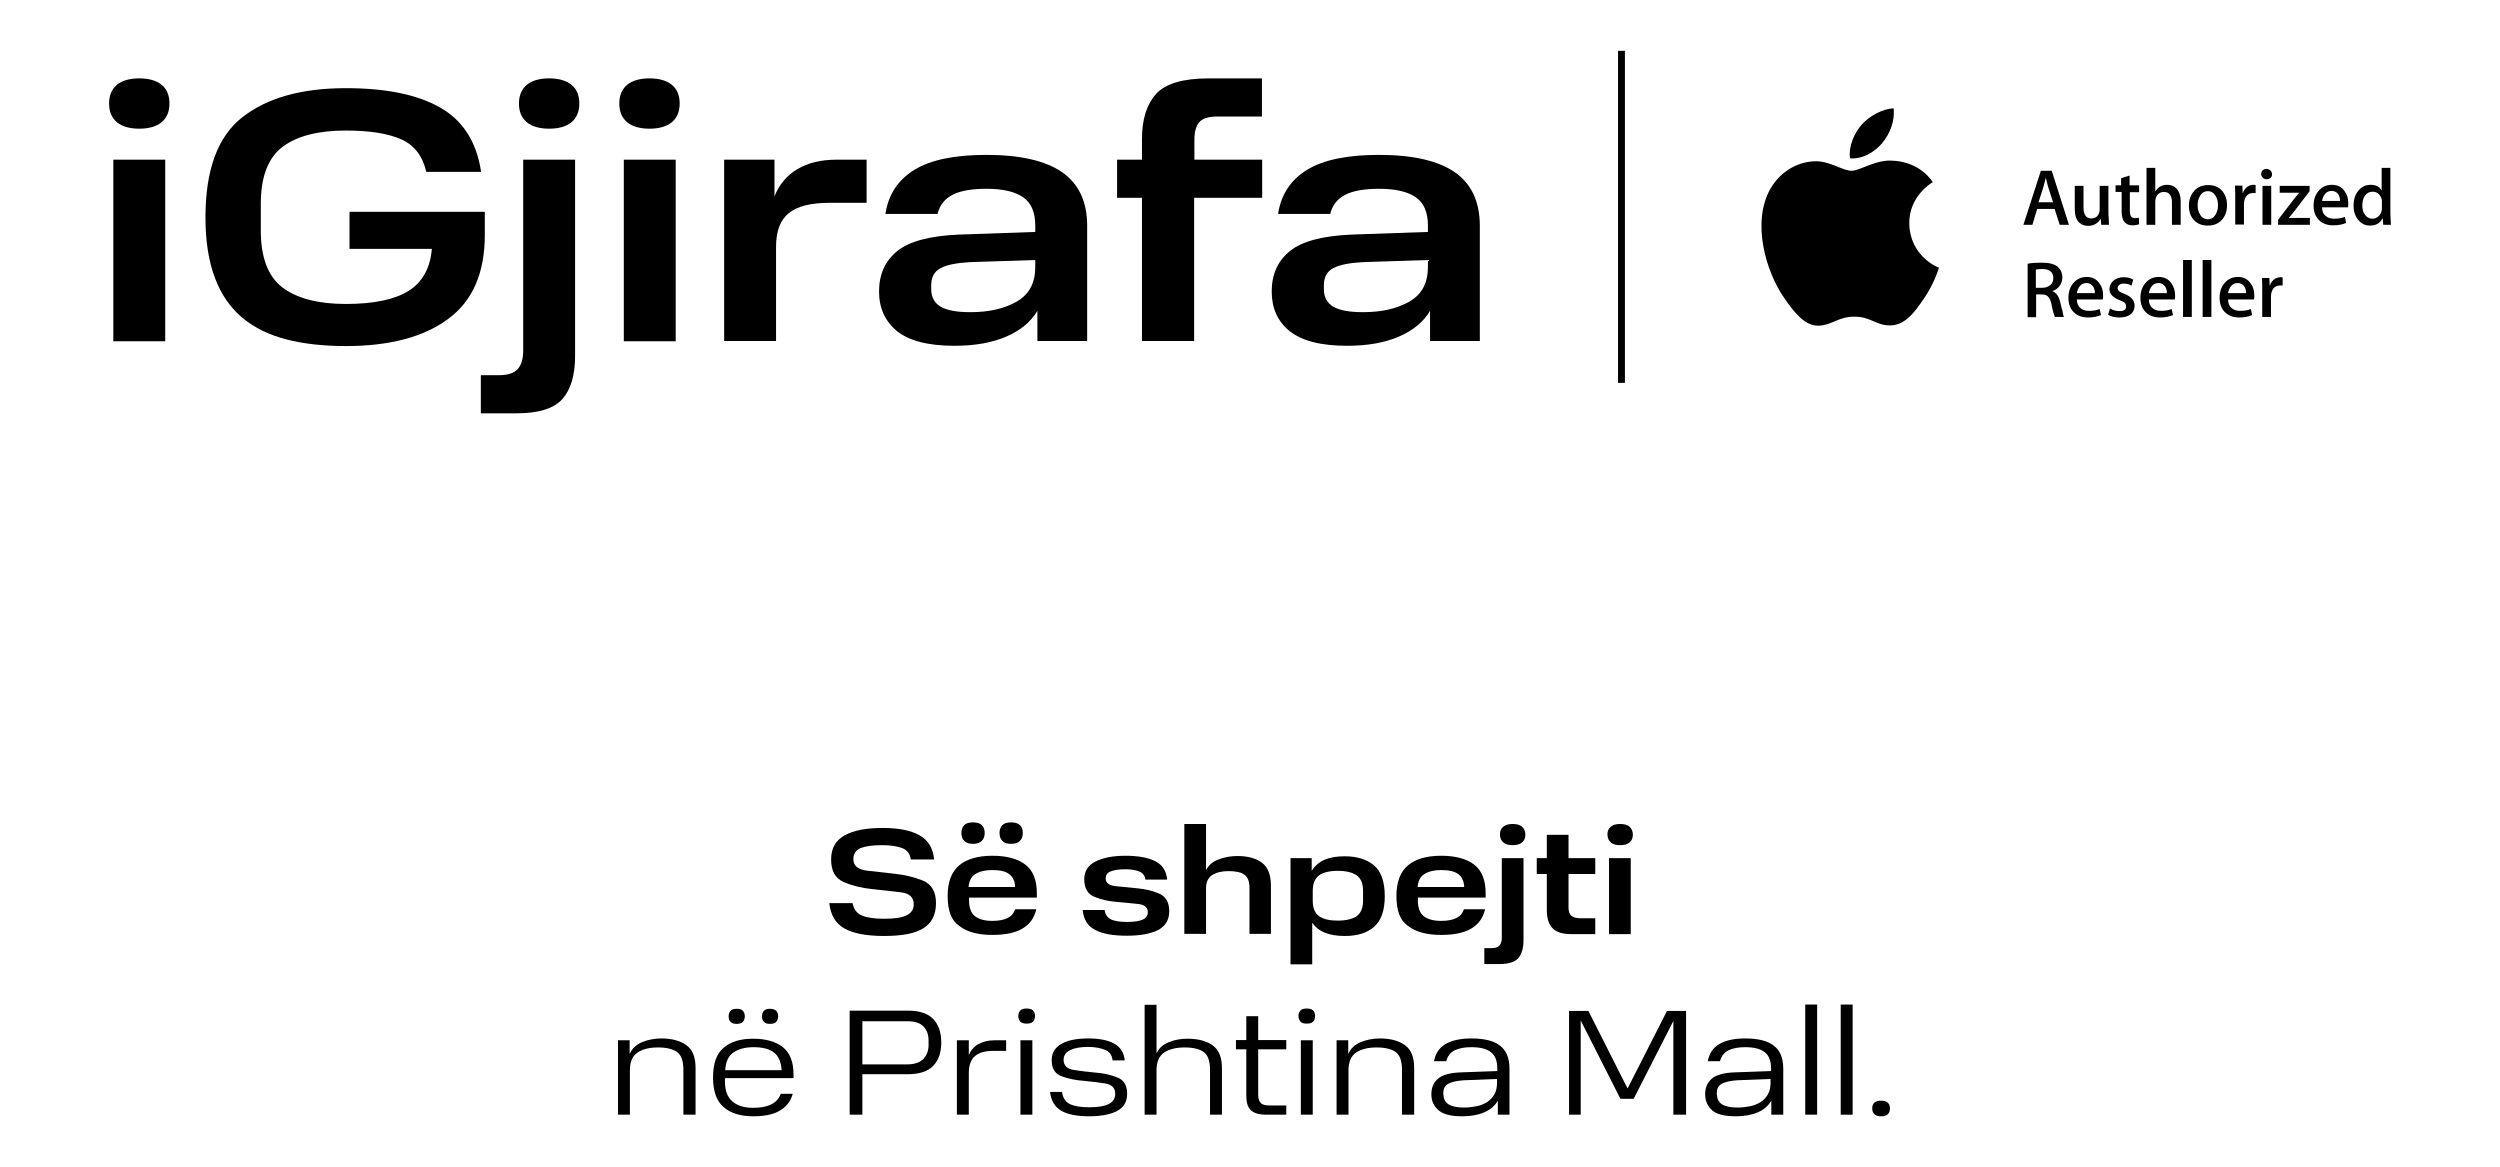 <?xml version="1.0" encoding="utf-8"?>
<!-- Generator: Adobe Illustrator 27.2.0, SVG Export Plug-In . SVG Version: 6.00 Build 0)  -->
<svg version="1.1" id="Layer_1" xmlns="http://www.w3.org/2000/svg" xmlns:xlink="http://www.w3.org/1999/xlink" x="0px" y="0px"
	 viewBox="0 0 944.2 440.8" style="enable-background:new 0 0 944.2 440.8;" xml:space="preserve">
<g>
	<g>
		<rect x="611.1" y="19.2" width="2.6" height="125.4"/>
		<path d="M41.2,39.1c0-3.1,1-5.4,3-7.1c2-1.6,4.8-2.4,8.4-2.4c3.6,0,6.4,0.8,8.4,2.4c2,1.6,3,4,3,7.1s-1,5.4-3,7.1
			c-2,1.6-4.8,2.4-8.4,2.4c-3.6,0-6.4-0.8-8.4-2.4C42.2,44.5,41.2,42.2,41.2,39.1 M42.8,60.3h19.6v68.6H42.8V60.3z"/>
		<path d="M77.6,82.1c0-17.9,4.6-30.5,13.9-37.8c9.3-7.3,22.3-11,39.1-11c15.1,0,27,2.4,35.6,7.3c8.6,4.9,13.8,12.9,15.5,24.3H161
			c-1.4-6-4.5-10.1-9.5-12.3c-5-2.2-11.9-3.3-20.8-3.3c-10.4,0-18.4,2-23.9,6.1c-5.5,4.1-8.3,11.3-8.3,21.6V87
			c0,10.2,2.7,17.4,8.2,21.6c5.5,4.1,13.4,6.2,23.9,6.2c10.7,0,18.6-1.7,23.8-5c5.2-3.3,8.1-8.6,8.7-15.8h-31.1v-14h51.1v8.7
			c0,14.4-4.6,25-13.9,31.8c-9.2,6.8-22.1,10.2-38.5,10.2c-8.4,0-15.9-0.8-22.5-2.5c-6.6-1.7-12.1-4.4-16.7-8.2
			c-4.5-3.8-8-8.8-10.3-15C78.8,98.7,77.6,91.1,77.6,82.1"/>
		<path d="M181.7,141.7h6.8c3.4,0,5.7-0.8,7.1-2.4c1.4-1.6,2-3.9,2-7v-72h19.6v74.1c0,7.3-1.6,12.7-4.8,16.3
			c-3.2,3.6-8.9,5.4-17.3,5.4h-13.5V141.7z M196,39.1c0-3.1,1-5.4,3-7.1c2-1.6,4.8-2.4,8.4-2.4c3.6,0,6.4,0.8,8.4,2.4
			c2,1.6,3,4,3,7.1c0,3.1-1,5.4-3,7.1c-2,1.6-4.8,2.4-8.4,2.4c-3.6,0-6.4-0.8-8.4-2.4C197,44.5,196,42.2,196,39.1"/>
		<path d="M233.9,39.1c0-3.1,1-5.4,3-7.1c2-1.6,4.8-2.4,8.4-2.4c3.6,0,6.4,0.8,8.4,2.4c2,1.6,3,4,3,7.1s-1,5.4-3,7.1
			c-2,1.6-4.8,2.4-8.4,2.4c-3.6,0-6.4-0.8-8.4-2.4C234.9,44.5,233.9,42.2,233.9,39.1 M235.6,60.3h19.6v68.6h-19.6V60.3z"/>
		<path d="M273.5,60.3h19v13.9c1.7-4.4,4.6-7.9,8.6-10.3c4-2.4,9-3.6,15-3.6h11.2v16.3h-14c-7.1,0-12.2,1.3-15.4,3.9
			c-3.2,2.6-4.8,6.8-4.8,12.7v35.6h-19.6V60.3z"/>
		<path d="M332,110.1c0-6.5,2.3-11.6,6.9-15.3c4.6-3.7,12.3-5.7,23.1-6.2l29-1v-2.3c0-5.1-1.5-8.7-4.6-10.8c-3-2.1-7.6-3.2-13.8-3.2
			c-5.4,0-9.7,0.7-12.7,2.2c-3,1.5-5,3.9-5.8,7.3h-19.7c1.1-7.3,4.8-12.9,11-16.7c6.3-3.8,15.3-5.6,27.2-5.6
			c12.7,0,22.2,2.2,28.5,6.5c6.3,4.4,9.5,11.1,9.5,20.3v43.5h-18.8v-11.4c-2.5,4.2-6.4,7.4-11.7,9.7c-5.3,2.3-11.8,3.5-19.6,3.5
			c-10,0-17.2-1.9-21.8-5.6C334.3,121.3,332,116.4,332,110.1 M351.7,109.2c0,3,1.2,5.2,3.5,6.6c2.4,1.4,6.1,2.1,11.3,2.1
			c7,0,12.8-1.3,17.5-4c4.7-2.7,7-7,7-13.1v-2.6l-24.6,0.8c-5.1,0.3-8.8,1-11.2,2.3c-2.4,1.3-3.5,3.4-3.5,6.5V109.2z"/>
		<path d="M421.9,60.3h9.4v-7.9c0-7.3,1.8-13,5.3-16.9c3.5-3.9,10.2-5.9,19.9-5.9h20.1V44h-16.7c-3.4,0-5.7,0.7-6.9,2.1
			c-1.3,1.4-1.9,3.7-1.9,6.7v7.5h25.6v14.4H451v54.1h-19.7V74.7h-9.4V60.3z"/>
		<path d="M480.3,110.1c0-6.5,2.3-11.6,6.9-15.3c4.6-3.7,12.3-5.7,23.1-6.2l29-1v-2.3c0-5.1-1.5-8.7-4.6-10.8
			c-3-2.1-7.6-3.2-13.8-3.2c-5.4,0-9.7,0.7-12.7,2.2c-3,1.5-5,3.9-5.8,7.3h-19.7c1.1-7.3,4.8-12.9,11-16.7
			c6.3-3.8,15.3-5.6,27.2-5.6c12.7,0,22.2,2.2,28.5,6.5c6.3,4.4,9.5,11.1,9.5,20.3v43.5h-18.8v-11.4c-2.5,4.2-6.4,7.4-11.7,9.7
			c-5.3,2.3-11.8,3.5-19.6,3.5c-10,0-17.2-1.9-21.8-5.6C482.5,121.3,480.3,116.4,480.3,110.1 M500,109.2c0,3,1.2,5.2,3.5,6.6
			c2.4,1.4,6.1,2.1,11.3,2.1c7,0,12.8-1.3,17.5-4c4.7-2.7,7-7,7-13.1v-2.6l-24.6,0.8c-5.1,0.3-8.8,1-11.2,2.3
			c-2.4,1.3-3.5,3.4-3.5,6.5V109.2z"/>
		<g>
			<path d="M732.3,101.1c-0.1,0.3-1.7,5.9-5.7,11.7c-3.4,5-7,10-12.6,10.1c-5.5,0.1-7.3-3.3-13.6-3.3c-6.3,0-8.3,3.2-13.5,3.4
				c-5.4,0.2-9.5-5.4-13-10.4c-7.1-10.2-12.4-28.8-5.2-41.4c3.6-6.2,10-10.2,17-10.3c5.3-0.1,10.3,3.6,13.6,3.6
				c3.2,0,9.3-4.4,15.7-3.8c2.7,0.1,10.2,1.1,15,8.1c-0.4,0.2-9,5.2-8.9,15.6C721.3,96.9,732.1,101.1,732.3,101.1z M710.9,54
				c2.9-3.5,4.8-8.3,4.3-13.1c-4.1,0.2-9.1,2.8-12.1,6.2c-2.7,3.1-5,8-4.4,12.7C703.3,60.2,708,57.5,710.9,54z"/>
			<g>
				<path d="M781.4,84.9h-3.5l-1.9-6h-6.6l-1.8,6h-3.4l6.6-20.4h4.1L781.4,84.9z M775.4,76.4l-1.7-5.3c-0.2-0.5-0.5-1.8-1-3.8h-0.1
					c-0.2,0.9-0.5,2.1-1,3.8l-1.7,5.3H775.4z"/>
				<path d="M796.5,84.9h-2.9l-0.2-2.2h-0.1c-1,1.7-2.6,2.6-4.7,2.6c-1.5,0-2.6-0.5-3.5-1.4c-1-1.1-1.5-2.8-1.5-5v-8.7h3.3v8.1
					c0,2.8,1,4.2,2.9,4.2c1.5,0,2.5-0.7,3-2.1c0.1-0.4,0.2-0.8,0.2-1.2v-9h3.3v10.5C796.4,82,796.5,83.4,796.5,84.9z"/>
				<path d="M808,72.6h-3.6v7.1c0,1.8,0.6,2.7,1.9,2.7c0.6,0,1.1-0.1,1.5-0.2l0.1,2.5c-0.6,0.2-1.5,0.4-2.5,0.4
					c-1.3,0-2.3-0.4-3-1.2c-0.7-0.8-1.1-2.1-1.1-4v-7.4H799v-2.5h2.1v-2.7l3.2-1v3.7h3.6V72.6z"/>
				<path d="M823.6,84.9h-3.3v-8.4c0-2.6-1-4-3-4c-1.5,0-2.6,0.8-3.1,2.3c-0.1,0.3-0.2,0.7-0.2,1.2v8.9h-3.3V63.4h3.3v8.8h0.1
					c1-1.6,2.5-2.4,4.4-2.4c1.4,0,2.5,0.4,3.4,1.3c1.1,1.1,1.7,2.8,1.7,4.9V84.9z"/>
				<path d="M841.1,77.4c0,2.3-0.6,4.1-1.9,5.6c-1.4,1.5-3.1,2.2-5.4,2.2c-2.2,0-3.9-0.7-5.2-2.1c-1.3-1.4-1.9-3.2-1.9-5.4
					c0-2.3,0.7-4.1,2-5.6c1.3-1.5,3.1-2.2,5.3-2.2c2.2,0,3.9,0.7,5.2,2.1C840.4,73.4,841.1,75.2,841.1,77.4z M837.7,77.5
					c0-1.4-0.3-2.5-0.9-3.5c-0.7-1.2-1.7-1.8-2.9-1.8c-1.3,0-2.3,0.6-3,1.8c-0.6,1-0.9,2.1-0.9,3.5c0,1.4,0.3,2.5,0.9,3.5
					c0.7,1.2,1.7,1.8,3,1.8c1.3,0,2.2-0.6,2.9-1.8C837.4,80,837.7,78.8,837.7,77.5z"/>
				<path d="M852,73c-0.3-0.1-0.7-0.1-1-0.1c-1.2,0-2,0.4-2.7,1.3c-0.5,0.8-0.8,1.7-0.8,2.9v7.7h-3.3l0-10.1c0-1.7,0-3.2-0.1-4.6
					h2.8l0.1,2.8h0.1c0.3-1,0.9-1.7,1.6-2.3c0.7-0.5,1.5-0.8,2.4-0.8c0.3,0,0.6,0,0.8,0.1V73z"/>
				<path d="M858.1,65.8c0,0.6-0.2,1.1-0.6,1.4c-0.4,0.4-0.9,0.5-1.5,0.5c-0.5,0-1-0.2-1.4-0.6c-0.4-0.4-0.6-0.8-0.6-1.4
					c0-0.6,0.2-1,0.6-1.4c0.4-0.4,0.9-0.5,1.4-0.5c0.6,0,1,0.2,1.4,0.5C857.9,64.8,858.1,65.2,858.1,65.8z M857.8,84.9h-3.3V70.2
					h3.3V84.9z"/>
				<path d="M872.4,84.9h-12V83l5.9-7.7c0.4-0.5,1-1.3,2-2.4v-0.1H861v-2.6h11.3v2l-5.8,7.6c-0.6,0.8-1.3,1.6-2,2.4v0.1h7.9V84.9z"
					/>
				<path d="M886.9,76.8c0,0.6,0,1.1-0.1,1.5H877c0,1.5,0.5,2.6,1.4,3.3c0.8,0.7,1.9,1,3.2,1c1.5,0,2.8-0.2,4-0.7l0.5,2.3
					c-1.4,0.6-3,0.9-4.9,0.9c-2.3,0-4.1-0.7-5.4-2c-1.3-1.3-2-3.1-2-5.4c0-2.2,0.6-4.1,1.8-5.5c1.3-1.6,3-2.4,5.1-2.4
					c2.1,0,3.7,0.8,4.8,2.4C886.5,73.5,886.9,75,886.9,76.8z M883.8,76c0-1-0.2-1.8-0.6-2.5c-0.6-0.9-1.4-1.4-2.6-1.4
					c-1.1,0-1.9,0.4-2.6,1.3c-0.5,0.7-0.9,1.6-1,2.5H883.8z"/>
				<path d="M903,84.9h-2.9l-0.2-2.4h-0.1c-0.9,1.8-2.5,2.7-4.7,2.7c-1.8,0-3.2-0.7-4.4-2.1c-1.2-1.4-1.8-3.2-1.8-5.4
					c0-2.4,0.6-4.3,1.9-5.8c1.2-1.4,2.7-2.1,4.5-2.1c2,0,3.4,0.7,4.1,2h0.1v-8.4h3.3v17.5C902.9,82.3,902.9,83.7,903,84.9z
					 M899.6,78.7v-2.5c0-0.4,0-0.8-0.1-1c-0.2-0.8-0.6-1.4-1.2-2c-0.6-0.5-1.3-0.8-2.2-0.8c-1.2,0-2.2,0.5-2.9,1.5
					c-0.7,1-1,2.2-1,3.7c0,1.5,0.3,2.6,1,3.5c0.7,1,1.7,1.5,2.8,1.5c1.1,0,1.9-0.4,2.6-1.2C899.3,80.6,899.6,79.7,899.6,78.7z"/>
				<path d="M779.5,119.7h-3.4c-0.3-0.6-0.8-2.2-1.3-4.8c-0.3-1.4-0.7-2.3-1.3-2.9c-0.6-0.6-1.4-0.8-2.5-0.8h-2v8.6h-3.2V99.6
					c1.5-0.3,3.3-0.4,5.3-0.4c2.8,0,4.8,0.5,6.1,1.6c1.1,1,1.7,2.3,1.7,4c0,1.3-0.4,2.3-1.1,3.3c-0.7,0.8-1.5,1.5-2.6,1.8v0.1
					c1.4,0.5,2.4,1.9,2.9,4.1c0.4,1.7,0.7,2.9,0.9,3.5C779.1,118.6,779.3,119.3,779.5,119.7z M775.5,105.1c0-2.3-1.4-3.5-4.2-3.5
					c-1,0-1.8,0.1-2.4,0.2v6.9h2.3c1.3,0,2.3-0.3,3.1-1C775.1,107.1,775.5,106.2,775.5,105.1z"/>
				<path d="M794.3,111.6c0,0.6,0,1.1-0.1,1.5h-9.8c0,1.5,0.5,2.6,1.4,3.3c0.8,0.7,1.9,1,3.2,1c1.5,0,2.8-0.2,4-0.7l0.5,2.3
					c-1.4,0.6-3,0.9-4.9,0.9c-2.3,0-4.1-0.7-5.4-2c-1.3-1.3-2-3.1-2-5.4c0-2.2,0.6-4.1,1.8-5.5c1.3-1.6,3-2.4,5.1-2.4
					c2.1,0,3.7,0.8,4.8,2.4C793.9,108.3,794.3,109.8,794.3,111.6z M791.2,110.8c0-1-0.2-1.8-0.6-2.5c-0.6-0.9-1.4-1.4-2.6-1.4
					c-1.1,0-1.9,0.4-2.6,1.3c-0.5,0.7-0.9,1.6-1,2.5H791.2z"/>
				<path d="M806.2,115.4c0,1.4-0.5,2.5-1.5,3.3c-1,0.8-2.4,1.2-4.2,1.2c-1.7,0-3.1-0.3-4.3-1l0.7-2.4c1.1,0.7,2.3,1,3.6,1
					c1.7,0,2.5-0.6,2.5-1.8c0-0.5-0.2-1-0.5-1.3c-0.4-0.4-1-0.7-1.9-1c-2.6-1-3.9-2.4-3.9-4.2c0-1.3,0.5-2.3,1.5-3.2
					c1-0.8,2.2-1.3,3.8-1.3c1.5,0,2.7,0.3,3.7,0.9l-0.7,2.3c-0.9-0.6-1.9-0.8-3-0.8c-0.7,0-1.2,0.2-1.6,0.5
					c-0.4,0.3-0.6,0.7-0.6,1.2s0.2,0.9,0.6,1.2c0.3,0.3,1,0.6,2,1C804.9,112,806.2,113.5,806.2,115.4z"/>
				<path d="M821.5,111.6c0,0.6,0,1.1-0.1,1.5h-9.8c0,1.5,0.5,2.6,1.4,3.3c0.8,0.7,1.9,1,3.2,1c1.5,0,2.8-0.2,4-0.7l0.5,2.3
					c-1.4,0.6-3,0.9-4.9,0.9c-2.3,0-4.1-0.7-5.4-2c-1.3-1.3-2-3.1-2-5.4c0-2.2,0.6-4.1,1.8-5.5c1.3-1.6,3-2.4,5.1-2.4
					c2.1,0,3.7,0.8,4.8,2.4C821,108.3,821.5,109.8,821.5,111.6z M818.4,110.8c0-1-0.2-1.8-0.6-2.5c-0.6-0.9-1.4-1.4-2.6-1.4
					c-1.1,0-1.9,0.4-2.6,1.3c-0.5,0.7-0.9,1.6-1,2.5H818.4z"/>
				<path d="M827.8,119.7h-3.3V98.2h3.3V119.7z"/>
				<path d="M835.2,119.7h-3.3V98.2h3.3V119.7z"/>
				<path d="M851.4,111.6c0,0.6,0,1.1-0.1,1.5h-9.8c0,1.5,0.5,2.6,1.4,3.3c0.8,0.7,1.9,1,3.2,1c1.5,0,2.8-0.2,4-0.7l0.5,2.3
					c-1.4,0.6-3,0.9-4.9,0.9c-2.3,0-4.1-0.7-5.4-2c-1.3-1.3-2-3.1-2-5.4c0-2.2,0.6-4.1,1.8-5.5c1.3-1.6,3-2.4,5.1-2.4
					c2.1,0,3.7,0.8,4.8,2.4C851,108.3,851.4,109.8,851.4,111.6z M848.3,110.8c0-1-0.2-1.8-0.6-2.5c-0.6-0.9-1.4-1.4-2.6-1.4
					c-1.1,0-1.9,0.4-2.6,1.3c-0.5,0.7-0.9,1.6-1,2.5H848.3z"/>
				<path d="M862.2,107.9c-0.3-0.1-0.7-0.1-1-0.1c-1.2,0-2,0.4-2.7,1.3c-0.5,0.8-0.8,1.7-0.8,2.9v7.7h-3.3l0-10.1
					c0-1.7,0-3.2-0.1-4.6h2.8l0.1,2.8h0.1c0.3-1,0.9-1.7,1.6-2.3c0.7-0.5,1.5-0.8,2.4-0.8c0.3,0,0.6,0,0.8,0.1V107.9z"/>
			</g>
		</g>
	</g>
	<g>
		<path d="M313.2,341.1h8.8c0.5,2.4,1.7,4,3.6,4.7c1.9,0.8,4.7,1.2,8.3,1.2c3.8,0,6.7-0.4,8.5-1.3c1.8-0.9,2.7-2.2,2.7-4.2
			c0-2.6-1.6-4.1-4.9-4.5s-6.8-0.8-10.7-1.2s-7.4-1.2-10.7-2.6s-4.9-4.2-4.9-8.6c0-4.2,1.7-7.2,5.1-9.1c3.4-1.9,8.2-2.8,14.3-2.8
			c6.1,0,10.7,0.9,14,2.8c3.3,1.8,5.1,4.9,5.5,9.1h-8.8c-0.3-2.1-1.4-3.6-3.3-4.3c-1.9-0.7-4.4-1.1-7.5-1.1c-3.6,0-6.4,0.4-8.2,1.1
			c-1.8,0.8-2.7,2.2-2.7,4.2c0,2.4,1.6,3.8,4.9,4.3c3.3,0.4,6.8,0.8,10.7,1.2c3.9,0.4,7.4,1.3,10.7,2.6c3.3,1.4,4.9,4.2,4.9,8.5
			c0,4.4-1.6,7.5-4.8,9.5c-3.2,2-8.1,2.9-14.8,2.9c-6.8,0-11.8-1-15.1-2.9C315.5,348.7,313.7,345.5,313.2,341.1z"/>
		<path d="M357.9,338.4c0-5.3,1.5-9.2,4.4-11.6c2.9-2.4,7.1-3.6,12.5-3.6c5.3,0,9.5,1.1,12.4,3.3c2.9,2.2,4.4,5.8,4.4,10.9v1.6
			h-25.6v1.1c0,2.7,0.7,4.7,2.2,5.9c1.5,1.2,3.7,1.8,6.6,1.8c2.5,0,4.4-0.4,5.8-1.1c1.4-0.7,2.3-1.8,2.8-3.3h8
			c-0.8,3.4-2.6,5.8-5.4,7.4c-2.8,1.6-6.6,2.3-11.2,2.3c-5.4,0-9.6-1.1-12.5-3.4C359.3,347.7,357.9,343.9,357.9,338.4z M363.1,314.6
			c0-1.3,0.4-2.3,1.1-3c0.7-0.7,1.8-1,3.3-1c1.5,0,2.6,0.3,3.3,1c0.7,0.7,1.1,1.7,1.1,3c0,1.3-0.4,2.3-1.1,3
			c-0.7,0.7-1.8,1.1-3.3,1.1c-1.4,0-2.5-0.3-3.3-1.1C363.5,317,363.1,315.9,363.1,314.6z M374.7,328.6c-2.6,0-4.7,0.5-6.3,1.5
			c-1.6,1-2.4,2.6-2.6,4.9h17.6c-0.1-2.3-0.9-3.9-2.3-4.9C379.8,329.1,377.7,328.6,374.7,328.6z M377.5,314.6c0-1.3,0.4-2.3,1.1-3
			c0.7-0.7,1.8-1,3.3-1c1.4,0,2.5,0.3,3.3,1c0.7,0.7,1.1,1.7,1.1,3c0,1.3-0.4,2.3-1.1,3c-0.7,0.7-1.8,1.1-3.3,1.1
			c-1.5,0-2.6-0.3-3.3-1.1C377.9,317,377.5,315.9,377.5,314.6z"/>
		<path d="M408.9,343.7h8.3c0.2,1.7,1.1,2.9,2.5,3.6c1.4,0.6,3.4,0.9,5.9,0.9c2.7,0,4.7-0.3,6-0.9c1.3-0.6,1.9-1.5,1.9-2.8
			c0-1.8-1.3-2.9-3.8-3.1c-2.5-0.3-5.3-0.5-8.2-0.8c-3-0.2-5.7-0.9-8.2-1.9c-2.5-1-3.8-3.3-3.8-6.6c0-3,1.4-5.3,4.2-6.7
			c2.8-1.4,6.5-2.2,11.3-2.2c4.9,0,8.7,0.7,11.4,2.1s4.1,3.7,4.4,6.9h-8.2c-0.2-1.5-1-2.5-2.4-3.1c-1.3-0.5-3.1-0.8-5.2-0.8
			c-2.4,0-4.2,0.3-5.5,0.8c-1.3,0.5-1.9,1.4-1.9,2.7c0,1.7,1.3,2.6,3.8,2.9c2.5,0.2,5.2,0.5,8.2,0.8c3,0.3,5.7,0.9,8.2,2
			c2.5,1.1,3.8,3.3,3.8,6.6c0,3.3-1.4,5.6-4.1,7.1c-2.7,1.4-6.7,2.2-11.9,2.2c-5.2,0-9.2-0.7-12-2.2
			C410.8,349.8,409.3,347.3,408.9,343.7z"/>
		<path d="M471.9,352.7v-17.5c0-2.4-0.7-4-2-4.9c-1.3-0.9-3.3-1.3-5.9-1.3s-4.6,0.5-6.2,1.5c-1.5,1-2.3,2.6-2.3,4.9v17.3h-8.2v-41.5
			h8.2v17.4c1-1.9,2.6-3.2,4.7-4c2.1-0.8,4.5-1.3,7.1-1.3c4.1,0,7.2,0.9,9.4,2.6c2.2,1.7,3.3,4.6,3.3,8.5v18.3H471.9z"/>
		<path d="M487.5,324.1h7.9v4.8c1.2-1.9,2.8-3.3,4.9-4.2c2.1-0.9,4.7-1.3,7.6-1.3c4.7,0,8.4,1.2,11.1,3.5c2.7,2.3,4,6.2,4,11.6
			c0,5.3-1.3,9.1-4,11.5c-2.7,2.4-6.4,3.5-11.1,3.5c-2.9,0-5.4-0.4-7.4-1.2c-2.1-0.8-3.7-2.1-4.9-3.8v15.7h-8.2V324.1z M514.8,340.3
			v-3.8c0-2.8-0.8-4.7-2.4-5.9c-1.6-1.1-4-1.7-7.1-1.7c-3.2,0-5.6,0.6-7.1,1.7c-1.6,1.2-2.4,3.1-2.4,5.8v3.8c0,2.7,0.8,4.7,2.4,5.8
			c1.6,1.2,4,1.7,7.1,1.7c3.1,0,5.5-0.6,7.1-1.7C513.9,344.9,514.8,343,514.8,340.3z"/>
		<path d="M527.4,338.4c0-5.3,1.5-9.2,4.4-11.6c2.9-2.4,7.1-3.6,12.5-3.6c5.3,0,9.5,1.1,12.4,3.3c2.9,2.2,4.4,5.8,4.4,10.9v1.6
			h-25.6v1.1c0,2.7,0.7,4.7,2.2,5.9c1.5,1.2,3.7,1.8,6.6,1.8c2.5,0,4.4-0.4,5.8-1.1c1.4-0.7,2.3-1.8,2.8-3.3h8
			c-0.8,3.4-2.6,5.8-5.4,7.4c-2.8,1.6-6.6,2.3-11.2,2.3c-5.4,0-9.6-1.1-12.5-3.4C528.8,347.7,527.4,343.9,527.4,338.4z M544.3,328.6
			c-2.6,0-4.7,0.5-6.3,1.5c-1.6,1-2.4,2.6-2.6,4.9h17.6c-0.1-2.3-0.9-3.9-2.3-4.9C549.4,329.1,547.2,328.6,544.3,328.6z"/>
		<path d="M560.5,358.1h2.8c1.4,0,2.4-0.3,3-1c0.6-0.7,0.9-1.6,0.9-2.9v-30.1h8.2v31c0,3-0.7,5.3-2,6.8c-1.3,1.5-3.7,2.2-7.2,2.2
			h-5.6V358.1z M566.5,315.2c0-1.3,0.4-2.3,1.3-3s2-1,3.5-1s2.7,0.3,3.5,1c0.8,0.7,1.3,1.7,1.3,3s-0.4,2.3-1.3,3c-0.8,0.7-2,1-3.5,1
			s-2.7-0.3-3.5-1S566.5,316.5,566.5,315.2z"/>
		<path d="M584.2,343.6v-13.5h-3.8v-6h3.8v-8.8h8.2v8.8h10.1v6h-10.1v12.7c0,1.3,0.3,2.3,1,3c0.7,0.6,1.8,1,3.4,1h5.7v6h-9
			c-3.3,0-5.7-0.7-7.1-2.2C584.9,349.1,584.2,346.8,584.2,343.6z"/>
		<path d="M607.1,315.2c0-1.3,0.4-2.3,1.3-3s2-1,3.5-1s2.7,0.3,3.5,1c0.8,0.7,1.3,1.7,1.3,3s-0.4,2.3-1.3,3c-0.8,0.7-2,1-3.5,1
			s-2.7-0.3-3.5-1S607.1,316.5,607.1,315.2z M607.7,324.1h8.2v28.7h-8.2V324.1z"/>
		<path d="M258.1,421V404c0-3.3-0.8-5.5-2.4-6.7c-1.6-1.1-4-1.7-7.1-1.7c-3.3,0-5.8,0.6-7.8,1.9c-1.9,1.3-2.9,3.5-2.9,6.7V421h-4.5
			v-28.1h4.4v5.2c0.9-2.1,2.5-3.6,4.7-4.5c2.2-0.9,4.6-1.4,7.3-1.4c4,0,7.2,0.9,9.5,2.6c2.3,1.7,3.4,4.5,3.4,8.5V421H258.1z"/>
		<path d="M269.3,406.9c0-5.2,1.3-8.9,4-11.2s6.4-3.4,11.1-3.4c4.9,0,8.6,1.1,11.3,3.2c2.7,2.2,4,5.6,4,10.4v1.3h-25.9v1.3
			c0,3.3,0.9,5.8,2.7,7.4c1.8,1.6,4.4,2.5,7.9,2.5c2.8,0,5.1-0.4,6.9-1.3c1.8-0.9,2.9-2.2,3.6-4h4.5c-0.8,3-2.6,5.1-5.1,6.5
			s-5.8,2-9.8,2c-4.7,0-8.5-1.1-11.1-3.4C270.6,415.9,269.3,412.1,269.3,406.9z M284.5,395.5c-3.1,0-5.6,0.7-7.5,2
			c-1.9,1.3-2.9,3.5-3.1,6.7h21.3c-0.2-3.1-1.1-5.3-2.9-6.7C290.5,396.1,287.9,395.5,284.5,395.5z M275.2,383.8
			c0-0.9,0.3-1.7,0.8-2.1c0.5-0.5,1.3-0.7,2.2-0.7c1,0,1.8,0.2,2.3,0.7c0.5,0.5,0.8,1.2,0.8,2.1c0,0.9-0.3,1.7-0.8,2.2
			c-0.5,0.5-1.3,0.7-2.3,0.7c-1,0-1.7-0.2-2.2-0.7C275.4,385.5,275.2,384.8,275.2,383.8z M287.8,383.8c0-0.9,0.3-1.7,0.8-2.1
			c0.5-0.5,1.3-0.7,2.2-0.7c1,0,1.7,0.2,2.3,0.7c0.5,0.5,0.8,1.2,0.8,2.1c0,0.9-0.3,1.7-0.8,2.2c-0.5,0.5-1.3,0.7-2.3,0.7
			c-1,0-1.7-0.2-2.2-0.7C288,385.5,287.8,384.8,287.8,383.8z"/>
		<path d="M320.8,381.7H343c4.3,0,7.5,1.1,9.5,3.2c2,2.1,3,5.1,3,8.8c0,3.8-1,6.7-3,8.8c-2,2.1-5.2,3.2-9.5,3.2h-17.3V421h-4.8
			V381.7z M350.7,394.7V393c0-2.2-0.6-3.9-1.9-5.3c-1.3-1.4-3.4-2-6.3-2h-16.8v16.3h16.8c2.8,0,4.9-0.7,6.2-2
			C350,398.6,350.7,396.9,350.7,394.7z"/>
		<path d="M361.5,392.9h4.4v5.6c0.8-1.9,2-3.3,3.7-4.2c1.7-0.9,3.7-1.4,5.9-1.4h4.5v4h-4.9c-3,0-5.2,0.6-6.8,1.9s-2.4,3.5-2.4,6.5
			V421h-4.5V392.9z"/>
		<path d="M384.6,383.7c0-0.9,0.3-1.6,0.8-2.1c0.5-0.5,1.3-0.7,2.3-0.7c1.1,0,1.9,0.2,2.4,0.7c0.5,0.5,0.8,1.2,0.8,2.1
			c0,0.9-0.3,1.7-0.8,2.2c-0.5,0.5-1.3,0.7-2.4,0.7c-1,0-1.8-0.2-2.3-0.7C384.8,385.3,384.6,384.6,384.6,383.7z M385.4,392.9h4.5
			V421h-4.5V392.9z"/>
		<path d="M396.6,412.4h4.5c0.3,2.2,1.3,3.8,3,4.6c1.7,0.8,4.1,1.2,7.2,1.2c3.3,0,5.8-0.4,7.4-1.2c1.6-0.8,2.5-2.1,2.5-3.9
			c0-2.2-1.3-3.5-3.8-3.9c-2.5-0.4-5.2-0.7-8.2-1c-3-0.2-5.7-0.8-8.2-1.7c-2.5-0.9-3.8-2.9-3.8-6.1c0-2.7,1.2-4.7,3.6-6.1
			s5.8-2.1,10.2-2.1c4.3,0,7.6,0.7,9.9,2c2.3,1.3,3.6,3.4,3.9,6.3h-4.6c-0.2-2-1.1-3.3-2.9-4c-1.7-0.7-3.8-1.1-6.3-1.1
			c-2.9,0-5.1,0.4-6.8,1.2c-1.6,0.8-2.5,2-2.5,3.7c0,2.1,1.3,3.4,3.8,3.8c2.5,0.4,5.2,0.7,8.2,1c3,0.2,5.7,0.8,8.2,1.8
			c2.5,0.9,3.8,3,3.8,6.2c0,3-1.3,5.2-3.8,6.5s-6,2-10.5,2c-4.6,0-8.2-0.7-10.6-2.1S396.9,415.6,396.6,412.4z"/>
		<path d="M457,421V404c0-3.3-0.8-5.5-2.4-6.7c-1.6-1.1-4-1.7-7.1-1.7c-3.3,0-5.8,0.6-7.8,1.9c-1.9,1.3-2.9,3.5-2.9,6.6V421h-4.5
			v-41.5h4.5v18.3c1-2,2.5-3.4,4.7-4.2c2.1-0.9,4.5-1.3,7.1-1.3c4,0,7.2,0.9,9.5,2.6s3.4,4.5,3.4,8.5V421H457z"/>
		<path d="M470.7,413.8v-17.5h-3.9v-3.5h3.9v-9h4.5v9h10.6v3.5h-10.6v17.2c0,1.3,0.3,2.3,0.9,3c0.6,0.7,1.7,1,3.2,1h6.5v3.5h-7.6
			c-2.7,0-4.6-0.6-5.8-1.7C471.2,418.1,470.7,416.3,470.7,413.8z"/>
		<path d="M490.4,383.7c0-0.9,0.3-1.6,0.8-2.1c0.5-0.5,1.3-0.7,2.3-0.7c1.1,0,1.9,0.2,2.4,0.7c0.5,0.5,0.8,1.2,0.8,2.1
			c0,0.9-0.3,1.7-0.8,2.2c-0.5,0.5-1.3,0.7-2.4,0.7c-1,0-1.8-0.2-2.3-0.7C490.7,385.3,490.4,384.6,490.4,383.7z M491.3,392.9h4.5
			V421h-4.5V392.9z"/>
		<path d="M529.5,421V404c0-3.3-0.8-5.5-2.4-6.7c-1.6-1.1-4-1.7-7.1-1.7c-3.3,0-5.8,0.6-7.8,1.9c-1.9,1.3-2.9,3.5-2.9,6.7V421h-4.5
			v-28.1h4.4v5.2c0.9-2.1,2.5-3.6,4.7-4.5c2.2-0.9,4.6-1.4,7.3-1.4c4,0,7.2,0.9,9.5,2.6s3.4,4.5,3.4,8.5V421H529.5z"/>
		<path d="M540.6,413.3c0-2.5,0.8-4.4,2.5-5.9c1.6-1.4,4.6-2.3,9-2.4l13.4-0.5v-0.9c0-2.9-0.8-5-2.4-6.2c-1.6-1.3-4.1-1.9-7.4-1.9
			c-2.6,0-4.7,0.4-6.3,1.2c-1.6,0.8-2.7,2.2-3.2,4.1h-4.6c0.5-2.8,1.9-5,4.2-6.4c2.3-1.4,5.6-2.2,9.9-2.2c4.9,0,8.5,0.9,10.8,2.7
			c2.4,1.8,3.6,4.7,3.6,8.7V421h-4.4v-5.3c-1.1,1.9-2.8,3.4-5.1,4.4s-5.1,1.5-8.3,1.5c-4.2,0-7.1-0.7-8.9-2.2
			C541.5,417.8,540.6,415.8,540.6,413.3z M545.2,413.5c0,1.6,0.6,2.7,1.9,3.6c1.3,0.8,3.2,1.2,5.8,1.2c1.7,0,3.3-0.2,4.8-0.5
			s2.9-0.9,4-1.6c1.1-0.7,2-1.7,2.7-2.9c0.7-1.2,1-2.7,1-4.4v-1.4l-12.6,0.5c-2.6,0.2-4.5,0.6-5.8,1.3c-1.3,0.7-1.9,1.9-1.9,3.6
			V413.5z"/>
		<path d="M612,415l-15-29.6V421h-4.4v-39.2h7.3l14.8,29.3l14.9-29.3h7.2V421h-4.8v-35.4L617,415H612z"/>
		<path d="M644,413.3c0-2.5,0.8-4.4,2.5-5.9c1.6-1.4,4.6-2.3,9-2.4l13.4-0.5v-0.9c0-2.9-0.8-5-2.4-6.2c-1.6-1.3-4.1-1.9-7.4-1.9
			c-2.6,0-4.7,0.4-6.3,1.2c-1.6,0.8-2.7,2.2-3.2,4.1h-4.6c0.5-2.8,1.9-5,4.2-6.4c2.3-1.4,5.6-2.2,9.9-2.2c4.9,0,8.5,0.9,10.8,2.7
			c2.4,1.8,3.6,4.7,3.6,8.7V421H669v-5.3c-1.1,1.9-2.8,3.4-5.1,4.4s-5.1,1.5-8.3,1.5c-4.2,0-7.1-0.7-8.9-2.2
			C644.9,417.8,644,415.8,644,413.3z M648.5,413.5c0,1.6,0.6,2.7,1.9,3.6c1.3,0.8,3.2,1.2,5.8,1.2c1.7,0,3.3-0.2,4.8-0.5
			s2.9-0.9,4-1.6c1.1-0.7,2-1.7,2.7-2.9c0.7-1.2,1-2.7,1-4.4v-1.4l-12.6,0.5c-2.6,0.2-4.5,0.6-5.8,1.3c-1.3,0.7-1.9,1.9-1.9,3.6
			V413.5z"/>
		<path d="M681.8,379.4h4.5V421h-4.5V379.4z"/>
		<path d="M695.2,379.4h4.5V421h-4.5V379.4z"/>
		<path d="M707.1,418.6c0-1,0.3-1.7,0.9-2.2c0.6-0.5,1.4-0.7,2.4-0.7c1.1,0,1.9,0.2,2.5,0.7c0.6,0.5,0.9,1.2,0.9,2.2
			c0,1-0.3,1.8-0.9,2.3c-0.6,0.5-1.4,0.7-2.5,0.7c-1.1,0-1.9-0.2-2.4-0.7C707.4,420.4,707.1,419.6,707.1,418.6z"/>
	</g>
</g>
</svg>
